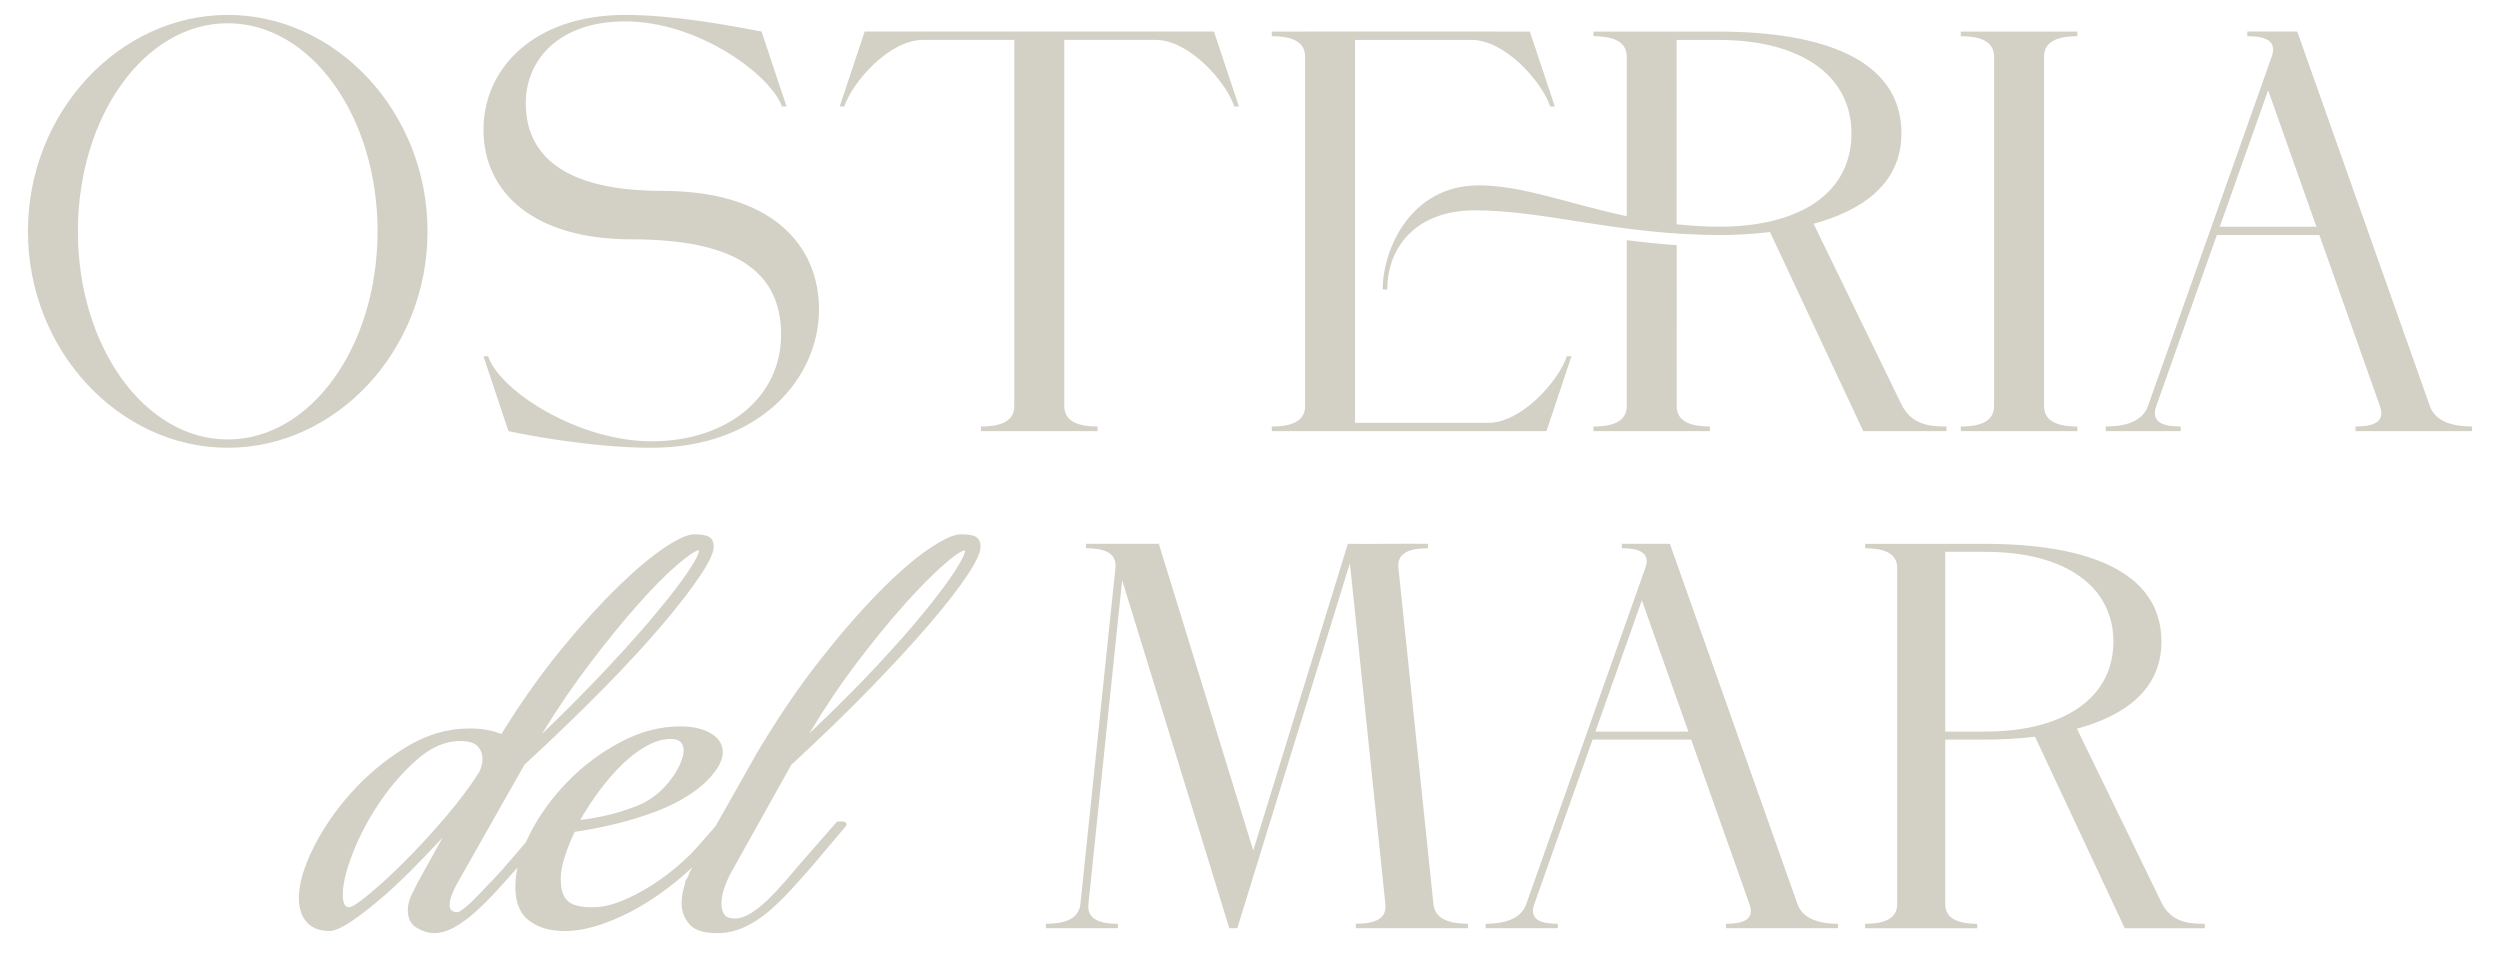 <?xml version="1.0" encoding="UTF-8"?>
<svg id="Capa_1" data-name="Capa 1" xmlns="http://www.w3.org/2000/svg" viewBox="0 0 1080 412.9">
  <defs>
    <style>
      .cls-1 {
        fill: #d3d1c5;
      }
    </style>
  </defs>
  <path class="cls-1" d="M184.69,99.94c0-51.64-39.56-93.5-86.31-93.5S12.07,48.31,12.07,99.94s39.56,93.5,86.31,93.5,86.31-41.86,86.31-93.5ZM98.38,189.85c-35.96,0-64.73-40.25-64.73-89.9S62.42,10.04,98.38,10.04s64.73,40.25,64.73,89.9-28.77,89.9-64.73,89.9Z"/>
  <path class="cls-1" d="M281.47,190.64c-31.57,0-65.53-21.66-70.62-36.76h-2l10.79,32.37c10.39,2.24,37.81,7.19,61.83,7.19,46.92,0,72.34-30.23,72.34-59.71,0-27.86-20.36-51.27-67.73-51.27-43.45,0-58.94-16.1-58.94-37.88,0-18.65,14.21-35.34,42.98-35.34,31.57,0,62.88,23.17,67.68,36.76h2s-7.73-22.88-10.79-32.37c-13.2-2.5-37.59-7.19-58.89-7.19-39.54,0-61.25,23.16-61.25,49.5,0,27.86,22.49,47.45,63.83,47.45,43.95,0,64.73,13.22,64.73,41.17,0,27.14-23.44,46.08-55.94,46.08Z"/>
  <path class="cls-1" d="M423.8,184.25v2h50.35v-2c-7.19,0-14.38-1.6-14.38-8.79V17.23h39.48c14.38,0,30.37,17.98,33.96,28.77h2l-10.79-32.37h-150.89l-10.79,32.37h2c3.6-10.79,19.58-28.77,33.96-28.77h39.48v158.23c0,7.19-7.19,8.79-14.38,8.79Z"/>
  <path class="cls-1" d="M840.89,184.25c-7.19,0-15.15-.66-19.49-9.6-3.93-8.09-32.53-66.89-37.93-77.99,20.55-5.59,37.95-17,37.95-39.07,0-32.57-35.42-43.95-79.11-43.95-18.97,0-34.98.02-53.94,0v2c7.19,0,14.38,1.6,14.38,8.79v68.96c-25.02-5.3-44.99-13.32-63.95-13.32-29.47,0-41.48,27.69-41.48,44.97h2c0-18.63,12.78-34.18,37.86-34.18,30.46,0,62.07,10.69,106.74,10.69h0c6.4-.06,13.49-.43,20.72-1.3l40.3,86.01h35.96v-2ZM743.91,97.94h0c-6.86.01-13.36-.38-19.58-1.05,0-29.22,0-57.27-.02-79.65h17.98c35.96,0,57.54,15.58,57.54,40.36,0,24.99-20.93,39.9-55.92,40.35Z"/>
  <path class="cls-1" d="M668.09,186.26l10.79-32.37h-2c-3.6,10.79-19.58,28.77-33.96,28.77h-57.54c.05-46.52-.05-117.57,0-165.42h50.35c14.38,0,30.37,17.98,33.96,28.77h2l-10.79-32.37c-28.25.02-84.54-.05-111.48,0v2c7.19,0,14.38,1.6,14.38,8.79v151.04c0,7.19-7.19,8.79-14.38,8.79v2c36.09-.01,82.62,0,118.67,0Z"/>
  <path class="cls-1" d="M702.74,103.75v71.72c0,7.19-7.19,8.79-14.38,8.79v2h50.35v-2c-7.19,0-14.38-1.6-14.38-8.79,0-19.26,0-45.16.02-69.56-7.56-.51-14.73-1.27-21.59-2.15Z"/>
  <path class="cls-1" d="M897.41,184.25c-7.19,0-14.38-1.6-14.38-8.79V24.43c0-7.19,7.19-8.79,14.38-8.79v-2h-50.35v2c7.19,0,14.38,1.6,14.38,8.79v151.04c0,7.19-7.19,8.79-14.38,8.79v2h50.35v-2Z"/>
  <path class="cls-1" d="M1049.72,175.46l-57.31-161.83h-21.58v2c7.19,0,13.1,1.64,10.56,8.79l-53.49,151.04c-2.56,7.21-11.01,8.79-18.21,8.79v2h32.37v-2c-7.19,0-13.11-1.6-10.56-8.79l26.18-73.92h44.29l26.17,73.92c2.55,7.19-3.37,8.79-10.56,8.79v2h50.35v-2c-7.19,0-15.65-1.58-18.21-8.79ZM958.95,97.95l20.88-58.94,20.87,58.94h-41.75Z"/>
  <path class="cls-1" d="M619.25,390.61l-15.14-145.3c-.73-6.99,5.84-8.46,12.76-8.46v-1.92c-9.48-.16-25.42.17-34.6,0l-40.86,132.49-40.79-132.49c-10.58,0-21.14-.03-31.51,0v1.92c6.92,0,13.48,1.47,12.76,8.46l-15.14,145.3c-.73,6.98-8,8.46-14.92,8.46v1.92h31.14v-1.92h0c-6.92,0-13.48-1.47-12.76-8.46l14.58-139.97,46.29,150.34h3.46l48.63-157.67,15.34,147.29c.73,6.99-5.84,8.46-12.76,8.46v1.92h48.43v-1.92c-6.92,0-14.19-1.48-14.92-8.46Z"/>
  <path class="cls-1" d="M776.53,390.61l-55.14-155.68h-20.76v1.92c6.92,0,12.6,1.58,10.16,8.46l-51.46,145.3c-2.46,6.94-10.59,8.46-17.51,8.46v1.92h31.14v-1.92c-6.92,0-12.61-1.54-10.16-8.46l25.19-71.11h42.61l25.18,71.11c2.45,6.92-3.24,8.46-10.16,8.46v1.92h48.43v-1.92c-6.92,0-15.06-1.52-17.51-8.46ZM689.21,316.04l20.08-56.7,20.08,56.7h-40.16Z"/>
  <path class="cls-1" d="M933.73,389.83c-3.79-7.78-31.3-64.35-36.49-75.03,19.77-5.38,36.51-16.35,36.51-37.58,0-31.33-34.07-42.28-76.11-42.28-18.25,0-33.65.02-51.89,0v1.92c6.92,0,13.84,1.54,13.84,8.46v145.3c0,6.92-6.92,8.46-13.84,8.46v1.92h48.43v-1.92c-6.92,0-13.84-1.54-13.84-8.46v-71.11h17.3c6.55,0,13.95-.34,21.48-1.25l38.77,82.74h34.59v-1.92c-6.92,0-14.57-.64-18.75-9.24ZM857.64,316.04h-17.3v-77.65h17.3c34.59,0,55.35,14.99,55.35,38.82s-20.76,38.82-55.35,38.82Z"/>
  <path class="cls-1" d="M421.75,232.02c-1.21-.8-3.42-1.21-6.64-1.21-3.02,0-7.65,2.11-13.88,6.34-6.24,4.22-13.38,10.41-21.42,18.56-8.05,8.15-16.65,18.06-25.8,29.72-9.16,11.67-18.16,24.94-27,39.83l-17.91,31.67-7.43,8.46c-2.22,2.62-5.13,5.48-8.75,8.6-3.62,3.12-7.5,5.99-11.62,8.6-4.13,2.62-8.4,4.83-12.82,6.64-4.43,1.81-8.65,2.72-12.67,2.72-5.03,0-8.55-.91-10.56-2.72-2.01-1.81-3.02-5.03-3.02-9.66,0-2.61.55-5.68,1.66-9.2,1.1-3.52,2.56-7.19,4.38-11.01,5.63-.8,11.56-1.96,17.8-3.47,6.23-1.51,12.22-3.37,17.95-5.58,5.73-2.21,10.91-4.93,15.54-8.15,4.62-3.21,8.25-6.94,10.86-11.16,1.21-2.21,1.81-4.22,1.81-6.03,0-3.42-1.71-6.13-5.13-8.15-3.42-2.01-7.84-3.02-13.28-3.02-8.65,0-17.25,2.26-25.8,6.79-8.55,4.53-16.19,10.26-22.93,17.2-6.74,6.94-12.17,14.48-16.29,22.63-.58,1.15-1.11,2.28-1.61,3.41l-7.29,8.51c-2.22,2.62-4.53,5.18-6.94,7.69-2.41,2.52-4.63,4.83-6.64,6.94-2.01,2.11-3.82,3.82-5.43,5.13-1.61,1.31-2.72,1.96-3.32,1.96-2.22,0-3.32-1-3.32-3.02,0-1.41.3-2.87.91-4.38s1.21-2.87,1.81-4.07l29.57-52.2c12.87-11.87,24.39-22.98,34.55-33.34,10.15-10.36,18.71-19.66,25.65-27.91,6.94-8.25,12.27-15.19,15.99-20.82,3.72-5.63,5.58-9.66,5.58-12.07,0-2.01-.6-3.42-1.81-4.22-1.21-.8-3.42-1.21-6.64-1.21-2.82,0-7.14,1.96-12.97,5.88-5.84,3.92-12.52,9.56-20.06,16.9-7.54,7.35-15.69,16.35-24.44,27-8.75,10.66-17.35,22.83-25.8,36.51-3.82-1.61-8.45-2.41-13.88-2.41-9.46,0-18.61,2.72-27.46,8.15-8.85,5.43-16.7,11.97-23.53,19.61-6.84,7.65-12.32,15.64-16.44,23.99-4.12,8.35-6.19,15.54-6.19,21.57,0,4.22,1.11,7.65,3.32,10.26,2.22,2.62,5.63,3.92,10.26,3.92,2.21-.2,5.13-1.51,8.75-3.92,3.62-2.41,7.64-5.48,12.07-9.2,4.42-3.72,9.05-8,13.88-12.82,4.83-4.83,9.45-9.66,13.88-14.48l-10.56,19.01c-.2.2-.3.41-.3.6l-1.51,3.02c-1.01,1.81-1.71,3.42-2.11,4.83-.41,1.41-.6,2.72-.6,3.92,0,3.62,1.31,6.19,3.92,7.69,2.61,1.51,5.03,2.26,7.24,2.26,3.02,0,6.03-.86,9.05-2.56,3.02-1.71,6.08-3.97,9.2-6.79,3.12-2.81,6.23-5.93,9.35-9.35,3.02-3.31,5.9-6.53,8.64-9.66-.62,2.9-.94,5.72-.94,8.45,0,6.64,1.96,11.47,5.88,14.48,3.92,3.02,9.1,4.53,15.54,4.53,4.83,0,10.06-.96,15.69-2.87,5.63-1.91,11.21-4.47,16.75-7.69,5.53-3.21,10.86-6.94,15.99-11.16,2.36-1.94,4.57-3.91,6.65-5.89l-.77,1.37c-.4.6-.65,1.16-.75,1.66-.1.5-.35,1.06-.75,1.66l-.91,1.51v.91c-1,3.02-1.51,5.84-1.51,8.45,0,3.42,1.11,6.44,3.32,9.05,2.22,2.61,6.24,3.92,12.07,3.92,4.02,0,7.89-.86,11.62-2.56,3.72-1.71,7.24-3.97,10.56-6.79,3.32-2.81,6.53-5.93,9.66-9.35,3.12-3.42,6.08-6.74,8.9-9.96l14.78-17.5c.4-.4.45-.85.15-1.36-.3-.5-.75-.75-1.36-.75h-1.81c-.6,0-1.01.2-1.21.6l-14.78,16.9c-2.22,2.62-4.58,5.38-7.09,8.3-2.52,2.92-5.03,5.58-7.54,8-2.52,2.41-4.98,4.38-7.39,5.88-2.41,1.51-4.73,2.26-6.94,2.26s-3.72-.6-4.53-1.81c-.81-1.21-1.21-2.72-1.21-4.53,0-2.01.4-4.22,1.21-6.64.8-2.41,1.81-4.72,3.02-6.94l25.95-46.47c12.87-11.87,24.34-22.98,34.4-33.34,10.06-10.36,18.6-19.66,25.65-27.91,7.04-8.25,12.42-15.19,16.14-20.82,3.72-5.63,5.58-9.66,5.58-12.07,0-2.01-.6-3.42-1.81-4.22ZM258.97,341.55c3.12-4.22,6.38-8,9.81-11.31,3.42-3.32,6.94-5.98,10.56-8,3.62-2.01,7.14-3.02,10.56-3.02,3.62,0,5.43,1.71,5.43,5.13,0,2.01-.91,4.73-2.72,8.15-4.43,7.65-10.41,12.93-17.95,15.84-7.54,2.92-15.54,4.88-23.99,5.88,2.41-4.22,5.18-8.45,8.3-12.67ZM255.05,286.33c7.34-9.66,14.23-18.1,20.67-25.34,6.44-7.24,12.07-12.92,16.9-17.05,4.83-4.12,7.94-6.19,9.35-6.19,0,1.41-1.51,4.38-4.53,8.9-3.02,4.53-7.39,10.26-13.12,17.2s-12.82,14.94-21.27,23.99-18.1,18.81-28.97,29.27c6.64-10.86,13.62-21.12,20.97-30.78ZM175.09,371.87c-5.73,5.73-10.91,10.51-15.54,14.33-4.63,3.82-7.54,5.73-8.75,5.73-1.81,0-2.72-1.81-2.72-5.43,0-4.62,1.46-10.66,4.38-18.1,2.91-7.44,6.79-14.73,11.62-21.88,4.83-7.14,10.26-13.32,16.29-18.56,6.03-5.23,12.17-7.84,18.41-7.84,3.62,0,6.13.75,7.54,2.26,1.41,1.51,2.11,3.37,2.11,5.58,0,1.81-.5,3.72-1.51,5.73-3.82,6.04-8.65,12.47-14.48,19.31-5.84,6.84-11.62,13.12-17.35,18.86ZM412.55,246.65c-2.92,4.53-7.19,10.26-12.82,17.2-5.63,6.94-12.67,14.94-21.12,23.99-8.45,9.05-18.1,18.71-28.97,28.97,6.64-11.06,13.62-21.42,20.97-31.08,7.34-9.66,14.18-18,20.52-25.04,6.34-7.04,11.87-12.62,16.59-16.75,4.72-4.12,7.79-6.19,9.2-6.19,0,1.41-1.46,4.38-4.38,8.9Z"/>
</svg>